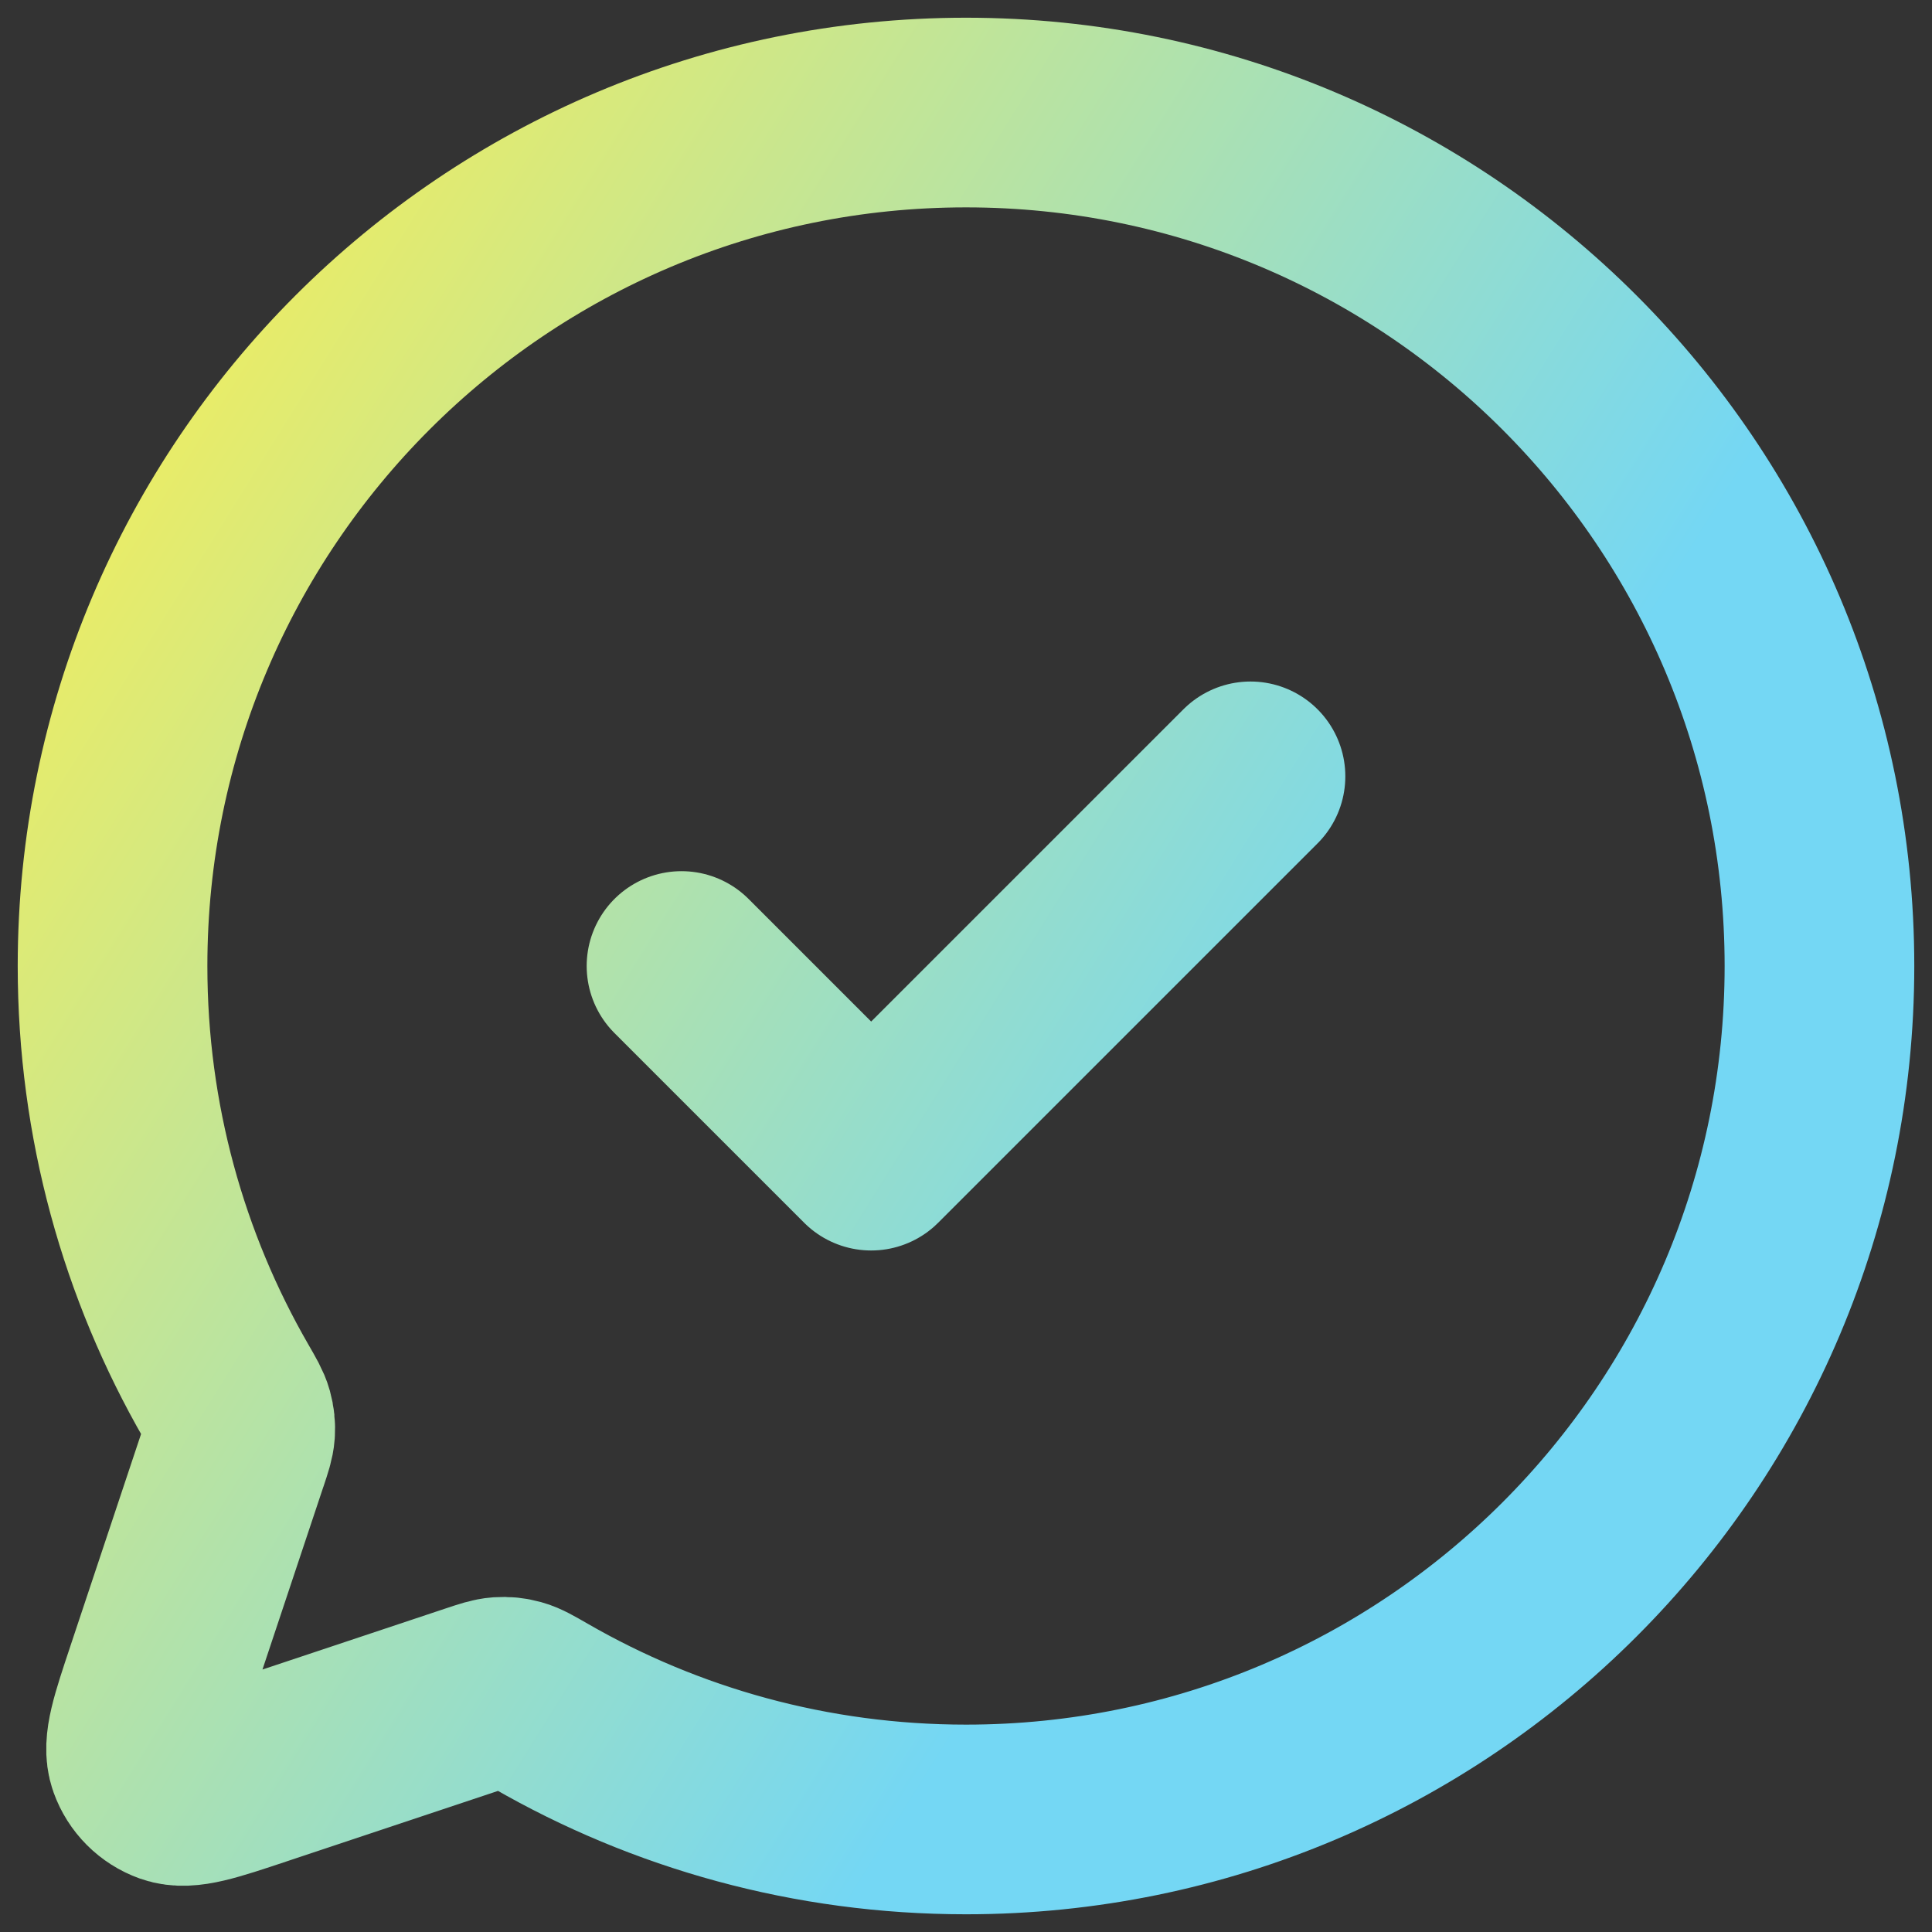<svg width="103" height="103" viewBox="0 0 103 103" fill="none" xmlns="http://www.w3.org/2000/svg">
<rect x="0" y="0" width="103" height="103" fill="#333333" stroke="none"/>
<path d="M66.667 41.389L46.444 61.611L36.333 51.5M51.501 97C43.234 97 35.483 94.795 28.802 90.942C28.142 90.562 27.811 90.371 27.501 90.286C27.212 90.206 26.954 90.179 26.655 90.199C26.336 90.221 26.006 90.331 25.351 90.549L13.675 94.442L13.665 94.446C11.202 95.267 9.968 95.678 9.147 95.386C8.433 95.131 7.87 94.567 7.615 93.852C7.322 93.033 7.732 91.802 8.553 89.342L8.557 89.327L12.444 77.666L12.454 77.642C12.67 76.992 12.78 76.663 12.802 76.346C12.822 76.047 12.795 75.787 12.715 75.498C12.63 75.192 12.443 74.868 12.072 74.225L12.057 74.199C8.204 67.518 6 59.766 6 51.5C6 26.371 26.371 6 51.5 6C76.629 6 97 26.371 97 51.5C97 76.629 76.63 97 51.501 97Z" stroke="url(#paint0_linear_84_6032)" stroke-width="10.111" stroke-linecap="round" stroke-linejoin="round"/>
<defs>
<linearGradient id="paint0_linear_84_6032" x1="12.007" y1="-8.145" x2="85.264" y2="37.52" gradientUnits="userSpaceOnUse">
<stop stop-color="#FFF04D"/>
<stop offset="1" stop-color="#74D7F4"/>
</linearGradient>
</defs>
</svg>
